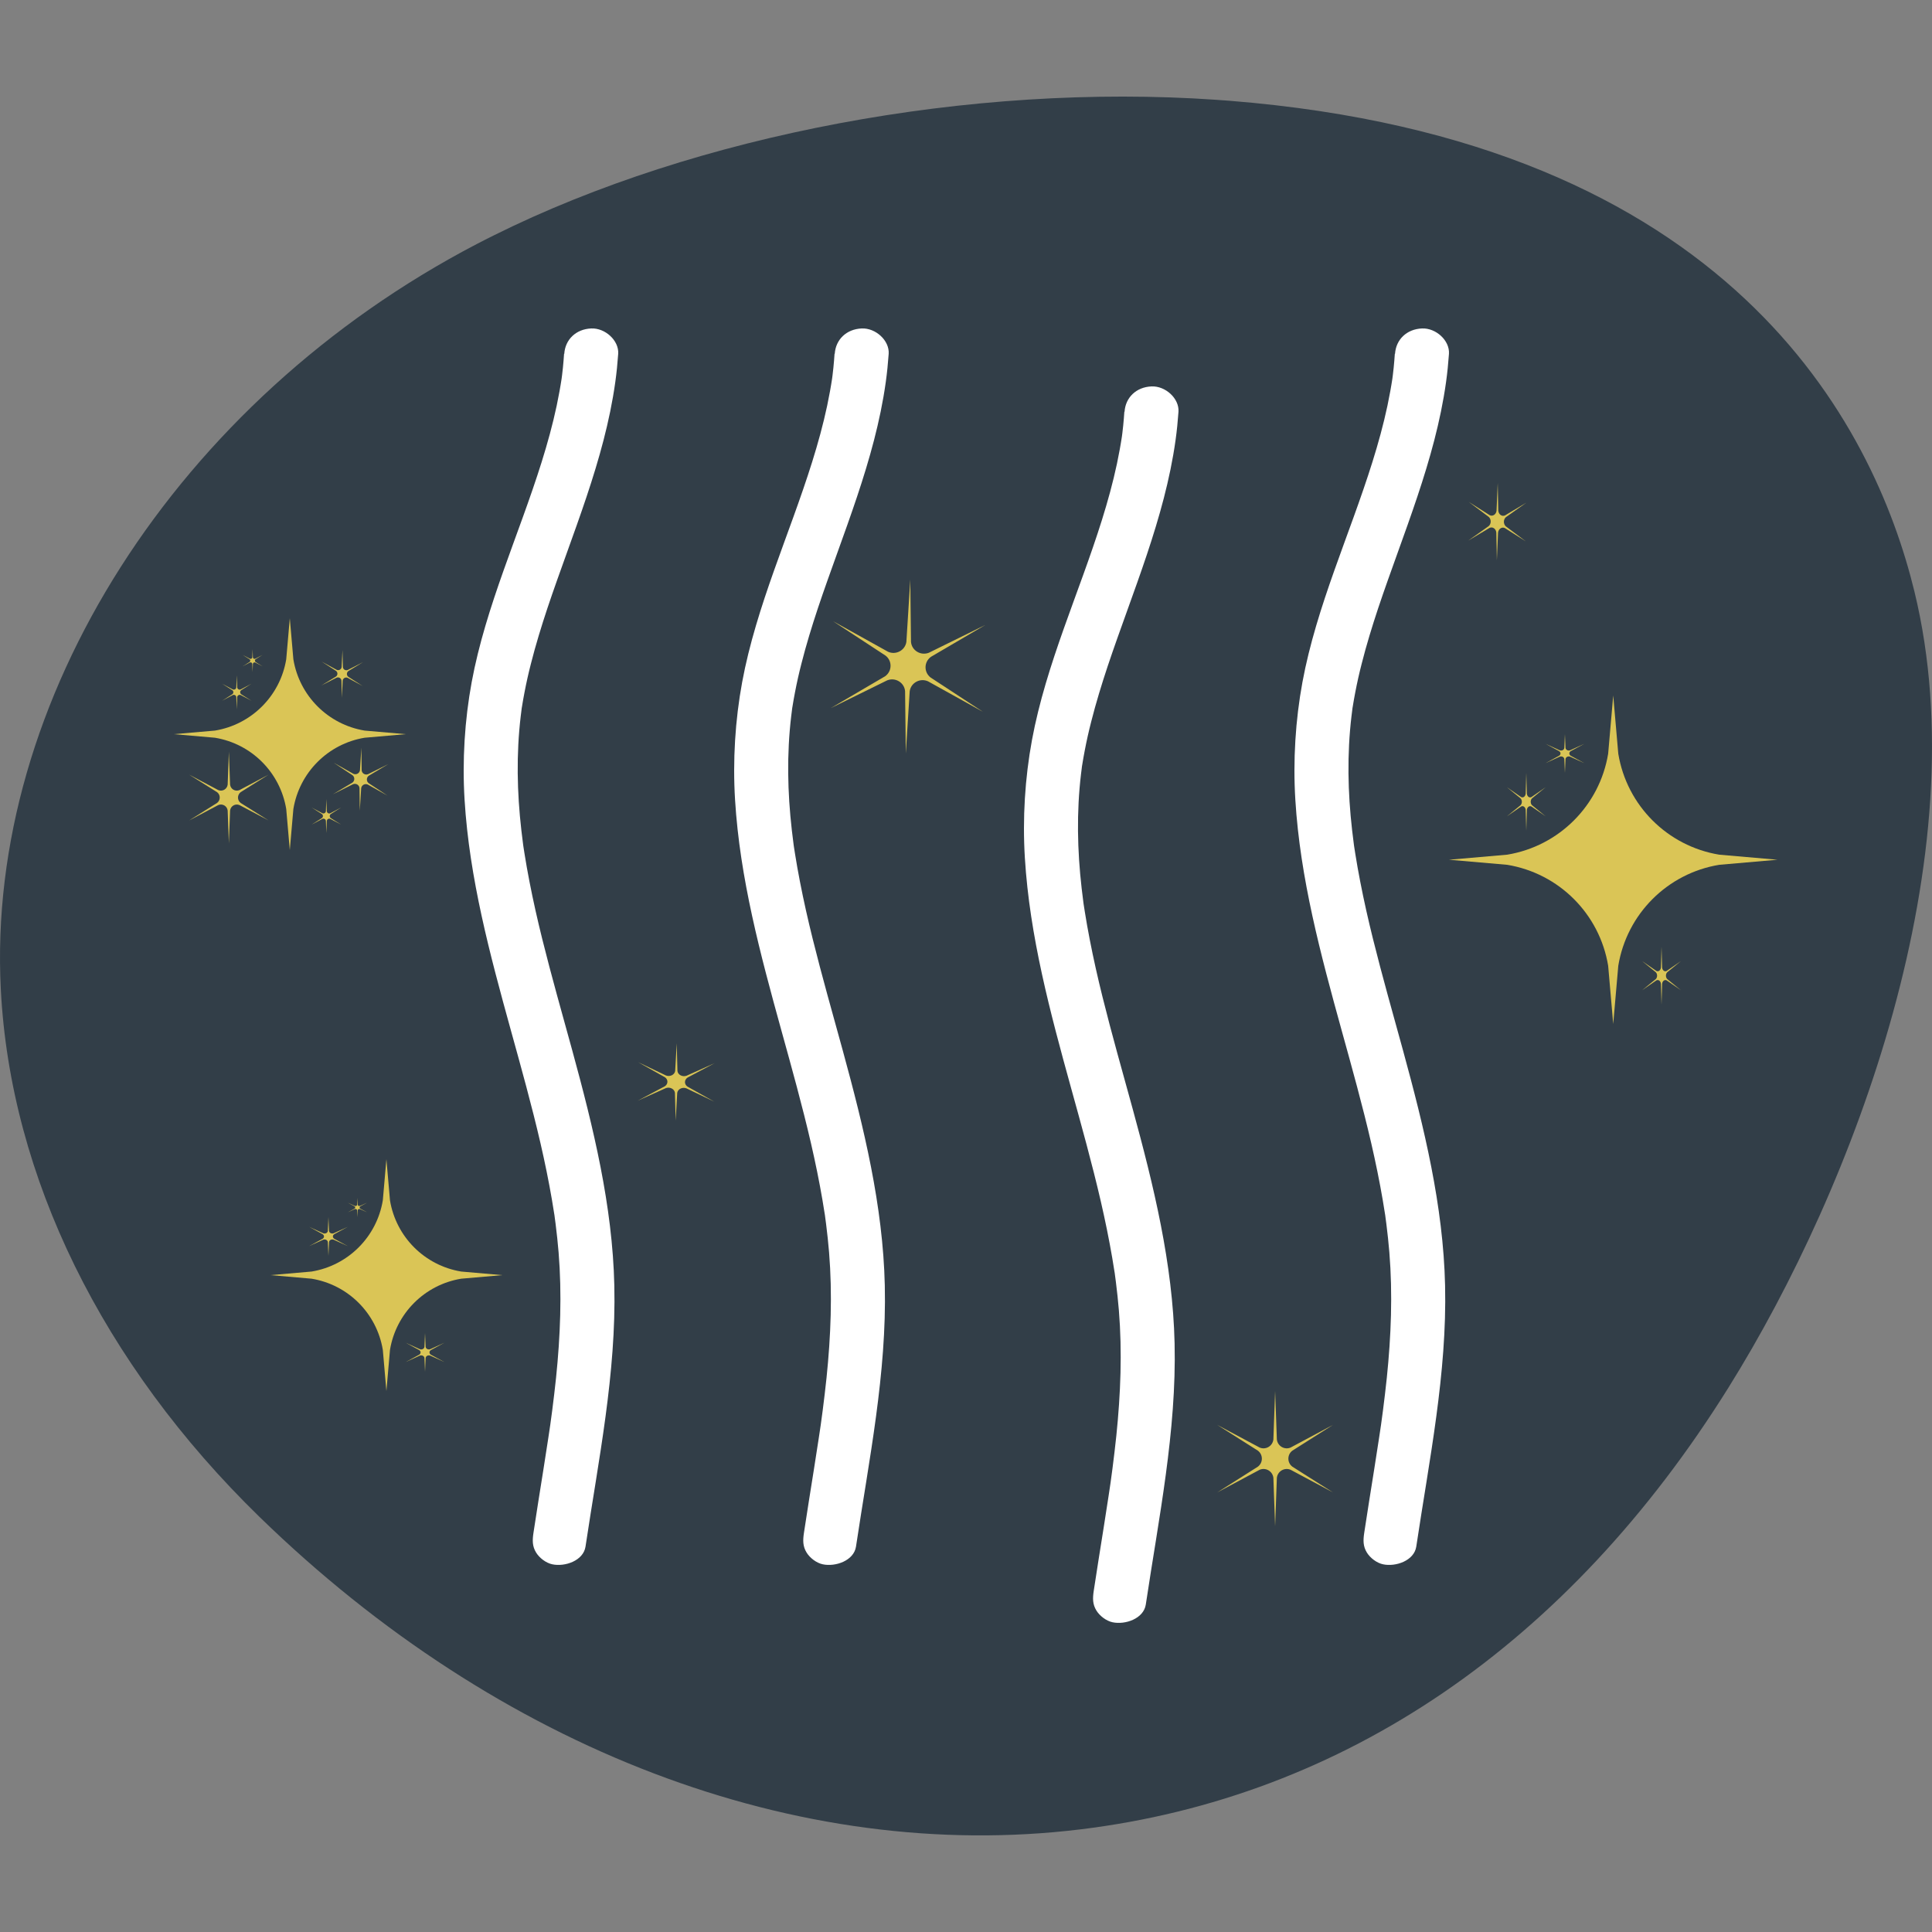 <?xml version="1.0" encoding="utf-8"?>
<svg xmlns="http://www.w3.org/2000/svg" xmlns:xlink="http://www.w3.org/1999/xlink" width="100px" height="100px" viewBox="0 0 100 100" version="1.1">
  <rect x="0" y="0" width="100" height="100" fill="#808080" stroke="none"/>
  <title>adds-shine</title>
  <g id="adds-shine" stroke="none" stroke-width="1" fill="none" fill-rule="evenodd">
    <g id="Asset-5" transform="translate(0, 5)" fill-rule="nonzero">
      <path d="M13.437,73.52 C25.822,85.571 41.302,91.465 55.911,89.689 C69.56,88.031 81.163,80.122 89.465,66.822 C95.99,56.37 102.425,39.309 99.091,25.619 C96.991,17.004 89.593,2.284 63.64,0.216 L63.64,0.216 C63.64,0.216 63.307,0.191 63.307,0.191 C63.3,0.191 63.292,0.191 63.287,0.191 L62.954,0.166 L62.954,0.166 C50.26,-0.716 36.073,1.953 25.564,7.181 C25.263,7.329 24.966,7.482 24.67,7.635 C9.172,15.723 -0.727,31.227 0.042,46.21 C0.537,55.895 5.295,65.593 13.437,73.52 Z" id="Path" fill="#323E48"/>
      <path d="M72.196,13.312 C72.18,13.551 72.161,13.787 72.137,14.025 C72.124,14.153 72.11,14.279 72.094,14.407 C72.089,14.462 72.081,14.515 72.073,14.57 C72.07,14.6 72.036,14.839 72.06,14.666 C72.084,14.492 72.057,14.683 72.052,14.708 C72.041,14.781 72.03,14.851 72.017,14.924 C71.998,15.032 71.979,15.14 71.961,15.248 C71.915,15.499 71.867,15.748 71.814,15.999 C71.605,16.981 71.338,17.948 71.038,18.907 C70.445,20.803 69.726,22.661 69.062,24.535 C68.394,26.423 67.779,28.337 67.415,30.303 C67.052,32.27 66.921,34.364 67.047,36.406 C67.295,40.454 68.357,44.402 69.437,48.309 C69.977,50.26 70.522,52.212 70.977,54.18 C71.201,55.152 71.402,56.129 71.57,57.111 C71.61,57.347 71.648,57.583 71.685,57.819 C71.693,57.874 71.707,57.93 71.709,57.982 C71.709,57.967 71.677,57.751 71.699,57.907 C71.717,58.053 71.739,58.198 71.757,58.344 C71.819,58.836 71.872,59.329 71.913,59.823 C72.089,61.983 72.003,64.153 71.782,66.307 C71.723,66.877 71.653,67.447 71.581,68.015 C71.546,68.279 71.509,68.542 71.474,68.806 C71.453,68.962 71.477,68.783 71.479,68.761 C71.471,68.821 71.461,68.881 71.453,68.944 C71.429,69.107 71.405,69.268 71.38,69.431 C71.215,70.526 71.038,71.621 70.864,72.714 C70.779,73.261 70.693,73.806 70.61,74.353 C70.557,74.718 70.544,75.031 70.752,75.365 C70.921,75.637 71.255,75.898 71.586,75.968 C72.244,76.109 73.196,75.78 73.306,75.052 C73.977,70.571 74.902,66.079 74.797,61.536 C74.704,57.412 73.712,53.362 72.624,49.384 C72.094,47.453 71.544,45.527 71.062,43.585 C70.819,42.606 70.597,41.622 70.405,40.632 C70.311,40.15 70.225,39.665 70.148,39.181 C70.129,39.055 70.111,38.929 70.089,38.804 C70.065,38.651 70.097,38.869 70.1,38.884 C70.092,38.832 70.084,38.776 70.078,38.724 C70.044,38.472 70.012,38.221 69.985,37.97 C69.76,36.009 69.72,34.027 69.953,32.066 C69.969,31.938 69.985,31.813 70.001,31.684 C70.02,31.529 69.99,31.747 69.99,31.76 C69.99,31.707 70.006,31.649 70.014,31.597 C70.054,31.343 70.1,31.089 70.148,30.838 C70.244,30.336 70.356,29.834 70.485,29.336 C70.728,28.377 71.02,27.428 71.332,26.486 C72.629,22.609 74.279,18.842 74.846,14.786 C74.915,14.296 74.963,13.804 74.998,13.312 C75.043,12.626 74.324,11.969 73.602,12.001 C72.806,12.034 72.255,12.579 72.207,13.312 L72.207,13.312 L72.196,13.312 Z" id="Path" fill="#FFFFFF"/>
      <path d="M58.196,16.312 C58.18,16.551 58.161,16.787 58.137,17.025 C58.124,17.153 58.11,17.279 58.094,17.407 C58.089,17.462 58.081,17.515 58.073,17.57 C58.07,17.6 58.036,17.839 58.06,17.666 C58.084,17.492 58.057,17.683 58.052,17.708 C58.041,17.781 58.03,17.851 58.017,17.924 C57.998,18.032 57.979,18.14 57.961,18.248 C57.915,18.499 57.867,18.748 57.814,18.999 C57.605,19.981 57.338,20.948 57.038,21.907 C56.445,23.803 55.726,25.661 55.062,27.535 C54.394,29.423 53.779,31.337 53.415,33.303 C53.052,35.27 52.921,37.364 53.047,39.406 C53.295,43.454 54.357,47.402 55.437,51.309 C55.977,53.26 56.522,55.212 56.977,57.18 C57.201,58.152 57.402,59.129 57.57,60.111 C57.61,60.347 57.648,60.583 57.685,60.819 C57.693,60.874 57.707,60.93 57.709,60.982 C57.709,60.967 57.677,60.751 57.699,60.907 C57.717,61.053 57.739,61.198 57.757,61.344 C57.819,61.836 57.872,62.329 57.913,62.823 C58.089,64.983 58.003,67.153 57.782,69.307 C57.723,69.877 57.653,70.447 57.581,71.015 C57.546,71.279 57.509,71.542 57.474,71.806 C57.453,71.962 57.477,71.783 57.479,71.761 C57.471,71.821 57.461,71.881 57.453,71.944 C57.429,72.107 57.405,72.268 57.38,72.431 C57.215,73.526 57.038,74.621 56.864,75.714 C56.779,76.261 56.693,76.806 56.61,77.353 C56.557,77.718 56.544,78.031 56.752,78.365 C56.921,78.637 57.255,78.898 57.586,78.968 C58.244,79.109 59.196,78.78 59.306,78.052 C59.977,73.571 60.902,69.079 60.797,64.536 C60.704,60.412 59.712,56.362 58.624,52.384 C58.094,50.453 57.544,48.527 57.062,46.585 C56.819,45.606 56.597,44.622 56.405,43.632 C56.311,43.15 56.225,42.665 56.148,42.181 C56.129,42.055 56.111,41.929 56.089,41.804 C56.065,41.651 56.097,41.869 56.1,41.884 C56.092,41.832 56.084,41.776 56.078,41.724 C56.044,41.472 56.012,41.221 55.985,40.97 C55.76,39.009 55.72,37.027 55.953,35.066 C55.969,34.938 55.985,34.813 56.001,34.684 C56.02,34.529 55.99,34.747 55.99,34.76 C55.99,34.707 56.006,34.649 56.014,34.597 C56.054,34.343 56.1,34.089 56.148,33.838 C56.244,33.336 56.356,32.834 56.485,32.336 C56.728,31.377 57.02,30.428 57.332,29.486 C58.629,25.609 60.279,21.842 60.846,17.786 C60.915,17.296 60.963,16.804 60.998,16.312 C61.043,15.626 60.324,14.969 59.602,15.001 C58.806,15.034 58.255,15.579 58.207,16.312 L58.207,16.312 L58.196,16.312 Z" id="Path" fill="#FFFFFF"/>
      <path d="M43.196,13.312 C43.18,13.551 43.161,13.787 43.137,14.025 C43.124,14.153 43.11,14.279 43.094,14.407 C43.089,14.462 43.081,14.515 43.073,14.57 C43.07,14.6 43.036,14.839 43.06,14.666 C43.084,14.492 43.057,14.683 43.052,14.708 C43.041,14.781 43.03,14.851 43.017,14.924 C42.998,15.032 42.979,15.14 42.961,15.248 C42.915,15.499 42.867,15.748 42.814,15.999 C42.605,16.981 42.338,17.948 42.038,18.907 C41.445,20.803 40.726,22.661 40.062,24.535 C39.399,26.408 38.779,28.337 38.415,30.303 C38.052,32.27 37.921,34.364 38.047,36.406 C38.295,40.454 39.357,44.402 40.437,48.309 C40.977,50.26 41.522,52.212 41.977,54.18 C42.201,55.152 42.402,56.129 42.57,57.111 C42.61,57.347 42.648,57.583 42.685,57.819 C42.693,57.874 42.707,57.93 42.709,57.982 C42.709,57.967 42.677,57.751 42.699,57.907 C42.717,58.053 42.739,58.198 42.757,58.344 C42.819,58.836 42.872,59.329 42.913,59.823 C43.089,61.983 43.003,64.153 42.782,66.307 C42.723,66.877 42.653,67.447 42.581,68.015 C42.546,68.279 42.509,68.542 42.474,68.806 C42.453,68.962 42.477,68.783 42.479,68.761 C42.471,68.821 42.461,68.881 42.453,68.944 C42.429,69.107 42.405,69.268 42.38,69.431 C42.215,70.526 42.038,71.621 41.864,72.714 C41.779,73.261 41.693,73.806 41.61,74.353 C41.557,74.718 41.544,75.031 41.752,75.365 C41.921,75.637 42.255,75.898 42.586,75.968 C43.244,76.109 44.196,75.78 44.306,75.052 C44.977,70.571 45.902,66.079 45.797,61.536 C45.704,57.412 44.712,53.362 43.624,49.384 C43.094,47.453 42.544,45.527 42.062,43.585 C41.819,42.606 41.597,41.622 41.405,40.632 C41.311,40.15 41.225,39.665 41.148,39.181 C41.129,39.055 41.111,38.929 41.089,38.804 C41.065,38.651 41.097,38.869 41.1,38.884 C41.092,38.832 41.084,38.776 41.078,38.724 C41.044,38.472 41.012,38.221 40.985,37.97 C40.76,36.009 40.72,34.027 40.953,32.066 C40.969,31.938 40.985,31.813 41.001,31.684 C41.02,31.529 40.99,31.747 40.99,31.76 C40.99,31.707 41.006,31.649 41.014,31.597 C41.054,31.343 41.1,31.089 41.148,30.838 C41.244,30.336 41.356,29.834 41.485,29.336 C41.728,28.377 42.02,27.428 42.332,26.486 C43.629,22.609 45.279,18.842 45.846,14.786 C45.915,14.296 45.963,13.804 45.998,13.312 C46.043,12.626 45.324,11.969 44.602,12.001 C43.806,12.034 43.255,12.579 43.207,13.312 L43.207,13.312 L43.196,13.312 Z" id="Path" fill="#FFFFFF"/>
      <path d="M29.196,13.312 C29.18,13.551 29.161,13.787 29.137,14.025 C29.124,14.153 29.11,14.279 29.094,14.407 C29.089,14.462 29.081,14.515 29.073,14.57 C29.07,14.6 29.036,14.839 29.06,14.666 C29.084,14.492 29.057,14.683 29.052,14.708 C29.041,14.781 29.03,14.851 29.017,14.924 C28.998,15.032 28.979,15.14 28.961,15.248 C28.915,15.499 28.867,15.748 28.814,15.999 C28.605,16.981 28.338,17.948 28.038,18.907 C27.445,20.803 26.726,22.661 26.062,24.535 C25.394,26.423 24.779,28.337 24.415,30.303 C24.052,32.27 23.921,34.364 24.047,36.406 C24.295,40.454 25.357,44.402 26.437,48.309 C26.977,50.26 27.522,52.212 27.977,54.18 C28.201,55.152 28.402,56.129 28.57,57.111 C28.61,57.347 28.648,57.583 28.685,57.819 C28.693,57.874 28.707,57.93 28.709,57.982 C28.709,57.967 28.677,57.751 28.699,57.907 C28.717,58.053 28.739,58.198 28.757,58.344 C28.819,58.836 28.872,59.329 28.913,59.823 C29.089,61.983 29.003,64.153 28.782,66.307 C28.723,66.877 28.653,67.447 28.581,68.015 C28.546,68.279 28.509,68.542 28.474,68.806 C28.453,68.962 28.477,68.783 28.479,68.761 C28.471,68.821 28.461,68.881 28.453,68.944 C28.429,69.107 28.405,69.268 28.38,69.431 C28.215,70.526 28.038,71.621 27.864,72.714 C27.779,73.261 27.693,73.806 27.61,74.353 C27.557,74.718 27.544,75.031 27.752,75.365 C27.921,75.637 28.255,75.898 28.586,75.968 C29.244,76.109 30.196,75.78 30.306,75.052 C30.977,70.571 31.902,66.079 31.797,61.536 C31.704,57.412 30.712,53.362 29.624,49.384 C29.094,47.453 28.544,45.527 28.062,43.585 C27.819,42.606 27.597,41.622 27.405,40.632 C27.311,40.15 27.225,39.665 27.148,39.181 C27.129,39.055 27.111,38.929 27.089,38.804 C27.065,38.651 27.097,38.869 27.1,38.884 C27.092,38.832 27.084,38.776 27.078,38.724 C27.044,38.472 27.012,38.221 26.985,37.97 C26.76,36.009 26.72,34.027 26.953,32.066 C26.969,31.938 26.985,31.813 27.001,31.684 C27.02,31.529 26.99,31.747 26.99,31.76 C26.99,31.707 27.006,31.649 27.014,31.597 C27.054,31.343 27.1,31.089 27.148,30.838 C27.244,30.336 27.356,29.834 27.485,29.336 C27.728,28.377 28.02,27.428 28.332,26.486 C29.629,22.609 31.279,18.842 31.846,14.786 C31.915,14.296 31.963,13.804 31.998,13.312 C32.043,12.626 31.324,11.969 30.602,12.001 C29.806,12.034 29.255,12.579 29.207,13.312 L29.207,13.312 L29.196,13.312 Z" id="Path" fill="#FFFFFF"/>
      <path d="M77.461,21.434 L77.522,20 L77.551,21.434 C77.569,21.631 77.745,21.753 77.902,21.676 L79,21.021 L77.946,21.768 C77.809,21.885 77.806,22.121 77.941,22.244 L78.978,23.022 L77.895,22.335 C77.74,22.255 77.561,22.372 77.539,22.566 L77.478,24 L77.449,22.566 C77.431,22.369 77.255,22.247 77.098,22.324 L76,22.979 L77.054,22.232 C77.191,22.115 77.194,21.879 77.059,21.756 L76.022,20.978 L77.105,21.665 C77.26,21.745 77.439,21.628 77.461,21.434 Z" id="Path" fill="#DAC556"/>
      <path d="M46.914,28.223 L47.116,25 L47.153,28.229 C47.196,28.673 47.656,28.949 48.076,28.787 L51,27.348 L48.189,28.995 C47.823,29.253 47.81,29.787 48.162,30.064 L50.884,31.848 L48.036,30.266 C47.627,30.08 47.151,30.335 47.086,30.777 L46.884,34 L46.847,30.771 C46.804,30.327 46.344,30.048 45.924,30.213 L43,31.652 L45.811,30.005 C46.177,29.747 46.193,29.213 45.838,28.936 L43.116,27.152 L45.964,28.734 C46.373,28.92 46.849,28.662 46.914,28.223 Z" id="Path" fill="#DAC556"/>
      <path d="M65.91,69.508 L66,67 L66.09,69.508 C66.131,69.851 66.486,70.059 66.803,69.924 L69,68.75 L66.893,70.085 C66.617,70.292 66.617,70.708 66.893,70.915 L69,72.25 L66.803,71.076 C66.486,70.941 66.131,71.149 66.09,71.492 L66,74 L65.91,71.492 C65.869,71.149 65.514,70.941 65.197,71.076 L63,72.25 L65.107,70.915 C65.383,70.708 65.383,70.292 65.107,70.085 L63,68.75 L65.197,69.924 C65.514,70.059 65.869,69.851 65.91,69.508 L65.91,69.508 Z" id="Path" fill="#DAC556"/>
      <path d="M85.97,45.077 L86,44 L86.03,45.077 C86.044,45.225 86.162,45.315 86.268,45.255 L87,44.749 L86.298,45.321 C86.206,45.411 86.206,45.589 86.298,45.679 L87,46.251 L86.268,45.745 C86.164,45.688 86.044,45.775 86.03,45.923 L86,47 L85.97,45.923 C85.956,45.775 85.838,45.685 85.732,45.745 L85,46.251 L85.702,45.679 C85.794,45.589 85.794,45.411 85.702,45.321 L85,44.749 L85.732,45.255 C85.836,45.312 85.956,45.225 85.97,45.077 Z" id="Path" fill="#DAC556"/>
      <path d="M80.969,33.717 L81,33 L81.031,33.717 C81.045,33.815 81.164,33.874 81.267,33.836 L82,33.501 L81.298,33.88 C81.205,33.939 81.205,34.058 81.298,34.117 L82,34.499 L81.267,34.164 C81.161,34.126 81.045,34.185 81.031,34.283 L81,35 L80.969,34.283 C80.955,34.185 80.836,34.126 80.733,34.164 L80,34.499 L80.702,34.117 C80.795,34.058 80.795,33.939 80.702,33.88 L80,33.501 L80.733,33.836 C80.839,33.874 80.955,33.815 80.969,33.717 Z" id="Path" fill="#DAC556"/>
      <path d="M78.97,36.077 L79,35 L79.03,36.077 C79.044,36.225 79.162,36.315 79.268,36.255 L80,35.749 L79.298,36.321 C79.206,36.411 79.206,36.589 79.298,36.679 L80,37.251 L79.268,36.745 C79.164,36.688 79.044,36.775 79.03,36.923 L79,38 L78.97,36.923 C78.956,36.775 78.838,36.685 78.732,36.745 L78,37.251 L78.702,36.679 C78.794,36.589 78.794,36.411 78.702,36.321 L78,35.749 L78.732,36.255 C78.838,36.312 78.956,36.225 78.97,36.077 Z" id="Path" fill="#DAC556"/>
      <path d="M78.013,39.762 L75,39.5 L78.013,39.238 C80.694,38.796 82.796,36.694 83.238,34.013 L83.5,31 L83.762,34.013 C84.204,36.694 86.306,38.796 88.987,39.238 L92,39.5 L88.987,39.762 C86.306,40.204 84.204,42.306 83.762,44.987 L83.5,48 L83.238,44.987 C82.796,42.306 80.694,40.204 78.013,39.762 Z" id="Path" fill="#DAC556"/>
      <g id="Group" transform="translate(9, 27)" fill="#DAC556">
        <path d="M8.683,2.526 L8.726,1.642 L8.748,2.529 C8.76,2.651 8.887,2.726 9,2.678 L9.788,2.274 L9.031,2.736 C8.933,2.808 8.93,2.954 9.026,3.029 L9.772,3.51 L8.993,3.084 C8.882,3.034 8.752,3.106 8.738,3.228 L8.695,4.113 L8.673,3.226 C8.661,3.103 8.534,3.029 8.421,3.077 L7.632,3.481 L8.389,3.019 C8.488,2.947 8.49,2.8 8.394,2.726 L7.649,2.245 L8.428,2.671 C8.538,2.721 8.668,2.649 8.683,2.526 Z" id="Path"/>
        <path d="M9.632,7.868 L9.704,6.697 L9.719,7.87 C9.733,8.031 9.899,8.132 10.05,8.072 L11.099,7.55 L10.091,8.149 C9.959,8.243 9.954,8.438 10.082,8.536 L11.058,9.183 L10.036,8.608 C9.889,8.541 9.719,8.635 9.695,8.793 L9.623,9.964 L9.608,8.791 C9.594,8.63 9.428,8.529 9.276,8.589 L8.228,9.111 L9.236,8.512 C9.368,8.418 9.373,8.224 9.245,8.125 L8.269,7.478 L9.291,8.053 C9.438,8.12 9.608,8.026 9.632,7.868 Z" id="Path"/>
        <path d="M2.784,8.613 L2.846,6.911 L2.909,8.613 C2.938,8.846 3.18,8.988 3.397,8.894 L4.901,8.096 L3.459,9 C3.272,9.142 3.272,9.423 3.459,9.562 L4.901,10.466 L3.397,9.671 C3.18,9.579 2.938,9.719 2.909,9.952 L2.846,11.654 L2.784,9.952 C2.755,9.719 2.512,9.577 2.296,9.671 L0.791,10.466 L2.233,9.562 C2.421,9.421 2.421,9.139 2.233,9 L0.791,8.096 L2.296,8.894 C2.512,8.986 2.755,8.846 2.784,8.613 Z" id="Path"/>
        <path d="M7.868,9.99 L7.892,9.358 L7.916,9.99 C7.925,10.077 8.017,10.13 8.096,10.094 L8.654,9.798 L8.12,10.135 C8.05,10.188 8.05,10.291 8.12,10.344 L8.654,10.68 L8.096,10.385 C8.017,10.351 7.925,10.401 7.916,10.488 L7.892,11.12 L7.868,10.488 C7.858,10.401 7.767,10.349 7.688,10.385 L7.13,10.68 L7.663,10.344 C7.733,10.291 7.733,10.188 7.663,10.135 L7.13,9.798 L7.688,10.094 C7.767,10.127 7.858,10.075 7.868,9.99 Z" id="Path"/>
        <path d="M4.058,2.026 L4.075,1.601 L4.089,2.026 C4.096,2.084 4.156,2.12 4.212,2.096 L4.589,1.897 L4.228,2.123 C4.183,2.159 4.183,2.228 4.228,2.264 L4.589,2.49 L4.212,2.291 C4.159,2.267 4.096,2.303 4.089,2.361 L4.075,2.786 L4.058,2.361 C4.05,2.303 3.99,2.267 3.935,2.291 L3.558,2.49 L3.918,2.264 C3.966,2.228 3.966,2.159 3.918,2.123 L3.558,1.897 L3.935,2.096 C3.988,2.12 4.05,2.084 4.058,2.026 Z" id="Path"/>
        <path d="M3.231,3.582 L3.255,2.952 L3.279,3.582 C3.288,3.668 3.38,3.721 3.459,3.685 L4.017,3.389 L3.483,3.726 C3.413,3.779 3.413,3.882 3.483,3.935 L4.017,4.272 L3.459,3.976 C3.38,3.942 3.288,3.995 3.279,4.079 L3.255,4.712 L3.231,4.079 C3.221,3.993 3.13,3.94 3.05,3.976 L2.493,4.272 L3.026,3.935 C3.096,3.882 3.096,3.779 3.026,3.726 L2.493,3.389 L3.05,3.685 C3.13,3.719 3.221,3.668 3.231,3.582 Z" id="Path"/>
        <path d="M2.127,6.185 L0,6 L2.127,5.815 C4.019,5.502 5.502,4.019 5.815,2.127 L6,0 L6.185,2.127 C6.498,4.019 7.981,5.502 9.873,5.815 L12,6 L9.873,6.185 C7.981,6.498 6.498,7.981 6.185,9.873 L6,12 L5.815,9.873 C5.502,7.981 4.019,6.498 2.127,6.185 Z" id="Path"/>
      </g>
      <path d="M21.969,64.716 L22,64 L22.031,64.716 C22.044,64.814 22.164,64.873 22.267,64.835 L23,64.501 L22.299,64.882 C22.208,64.941 22.208,65.059 22.299,65.118 L23,65.499 L22.267,65.165 C22.164,65.127 22.044,65.184 22.031,65.284 L22,66 L21.969,65.284 C21.956,65.186 21.836,65.127 21.733,65.165 L21,65.499 L21.701,65.118 C21.792,65.059 21.792,64.941 21.701,64.882 L21,64.501 L21.733,64.835 C21.836,64.873 21.956,64.814 21.969,64.716 Z" id="Path" fill="#DAC556"/>
      <path d="M18.485,57.36 L18.501,57 L18.515,57.36 C18.522,57.408 18.58,57.438 18.634,57.418 L19,57.251 L18.648,57.44 C18.601,57.471 18.601,57.529 18.648,57.56 L19,57.749 L18.634,57.582 C18.58,57.562 18.522,57.592 18.515,57.64 L18.501,58 L18.485,57.64 C18.478,57.592 18.42,57.562 18.366,57.582 L18,57.749 L18.352,57.56 C18.399,57.529 18.399,57.471 18.352,57.44 L18,57.251 L18.366,57.418 C18.42,57.438 18.478,57.408 18.485,57.36 Z" id="Path" fill="#DAC556"/>
      <path d="M16.969,58.716 L17,58 L17.031,58.716 C17.044,58.814 17.164,58.873 17.267,58.835 L18,58.501 L17.299,58.882 C17.208,58.941 17.208,59.059 17.299,59.118 L18,59.499 L17.267,59.165 C17.164,59.127 17.044,59.186 17.031,59.284 L17,60 L16.969,59.284 C16.956,59.186 16.836,59.127 16.733,59.165 L16,59.499 L16.701,59.118 C16.792,59.059 16.792,58.941 16.701,58.882 L16,58.501 L16.733,58.835 C16.836,58.873 16.956,58.816 16.969,58.716 Z" id="Path" fill="#DAC556"/>
      <path d="M16.128,61.185 L14,61 L16.128,60.815 C18.021,60.503 19.503,59.021 19.815,57.128 L20,55 L20.185,57.128 C20.497,59.021 21.979,60.503 23.872,60.815 L26,61 L23.872,61.185 C21.979,61.497 20.497,62.979 20.185,64.872 L20,67 L19.815,64.872 C19.503,62.979 18.021,61.497 16.128,61.185 L16.128,61.185 Z" id="Path" fill="#DAC556"/>
      <path d="M34.947,50.436 L35.027,49 L35.065,50.436 C35.089,50.633 35.324,50.755 35.535,50.68 L37,50.024 L35.594,50.771 C35.41,50.887 35.407,51.126 35.588,51.245 L36.973,52.023 L35.529,51.333 C35.321,51.253 35.083,51.369 35.053,51.566 L34.973,53 L34.935,51.564 C34.911,51.367 34.676,51.245 34.465,51.32 L33,51.976 L34.406,51.229 C34.59,51.113 34.593,50.874 34.412,50.755 L33.027,49.977 L34.471,50.667 C34.679,50.747 34.917,50.631 34.947,50.434 L34.947,50.436 Z" id="Path" fill="#DAC556"/>
    </g>
  </g>
</svg>